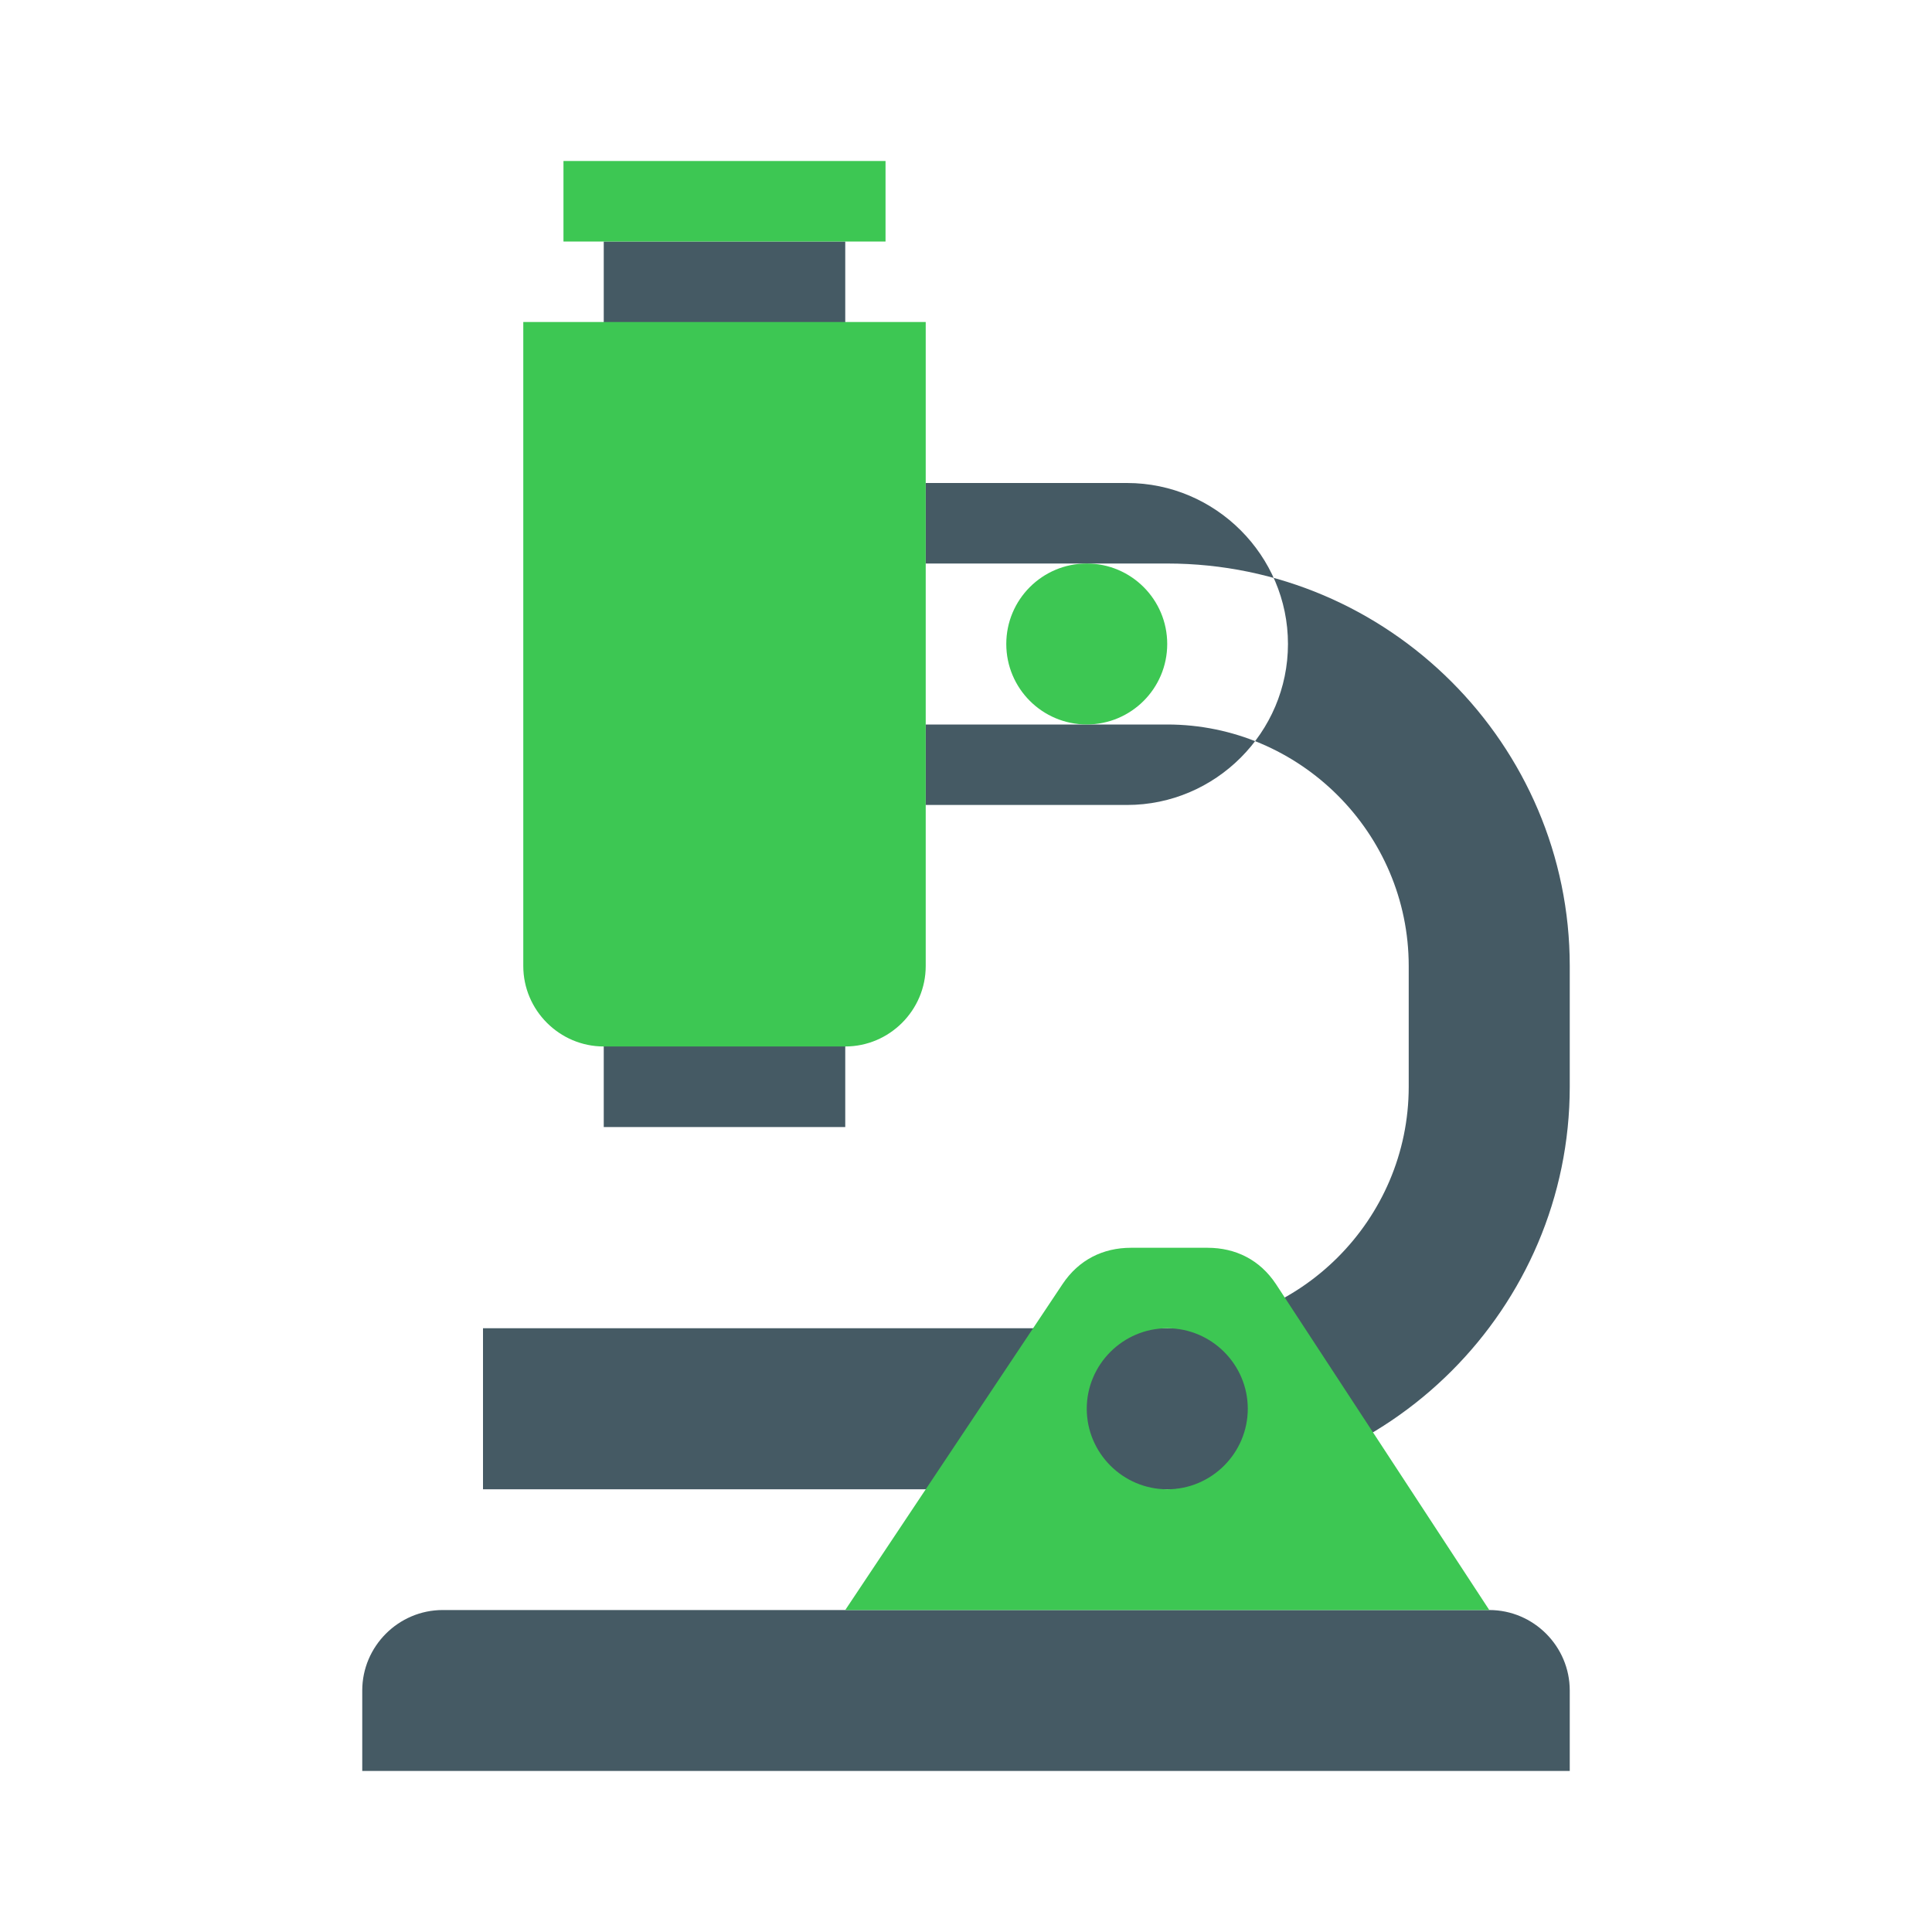 <?xml version="1.0" encoding="utf-8"?>
<!-- Generator: Adobe Illustrator 16.0.0, SVG Export Plug-In . SVG Version: 6.00 Build 0)  -->
<!DOCTYPE svg PUBLIC "-//W3C//DTD SVG 1.1//EN" "http://www.w3.org/Graphics/SVG/1.1/DTD/svg11.dtd">
<svg version="1.1" id="Layer_1" xmlns="http://www.w3.org/2000/svg" xmlns:xlink="http://www.w3.org/1999/xlink" x="0px" y="0px"
	 width="40px" height="40px" viewBox="0 0 40 40" enable-background="new 0 0 40 40" xml:space="preserve">
<g>
	<path fill="#455A64" d="M17.5,23.334h-5V5h5V23.334z M10,27.5v3.334h14.166c4.584,0,8.334-3.75,8.334-8.334V20
		c0-4.583-3.75-8.333-8.334-8.333h-5V15h5c2.75,0,5,2.25,5,5v2.5c0,2.75-2.25,5-5,5H10z M32.5,35c0-0.916-0.75-1.666-1.666-1.666
		H9.166C8.25,33.334,7.5,34.084,7.5,35v1.666h25V35z M19.166,10h4.168c1.832,0,3.332,1.5,3.332,3.333c0,1.833-1.5,3.333-3.332,3.333
		h-4.168V10z"/>
</g>
<g>
	<path fill="#3DC753" d="M10.834,20V6.667h8.332V20c0,0.916-0.75,1.666-1.666,1.666h-5C11.584,21.666,10.834,20.916,10.834,20z
		 M18.334,5h-6.668V3.333h6.668V5z"/>
	<circle fill="#3DC753" cx="22.5" cy="13.333" r="1.666"/>
	<path fill="#3DC753" d="M17.5,33.334h13.334l-4.418-6.75c-0.332-0.5-0.832-0.75-1.416-0.75h-1.584c-0.582,0-1.082,0.25-1.416,0.75
		L17.5,33.334z M22.5,29.166c0-0.916,0.75-1.666,1.666-1.666c0.918,0,1.668,0.75,1.668,1.666c0,0.918-0.75,1.668-1.668,1.668
		C23.25,30.834,22.5,30.084,22.5,29.166z"/>
</g>
</svg>
